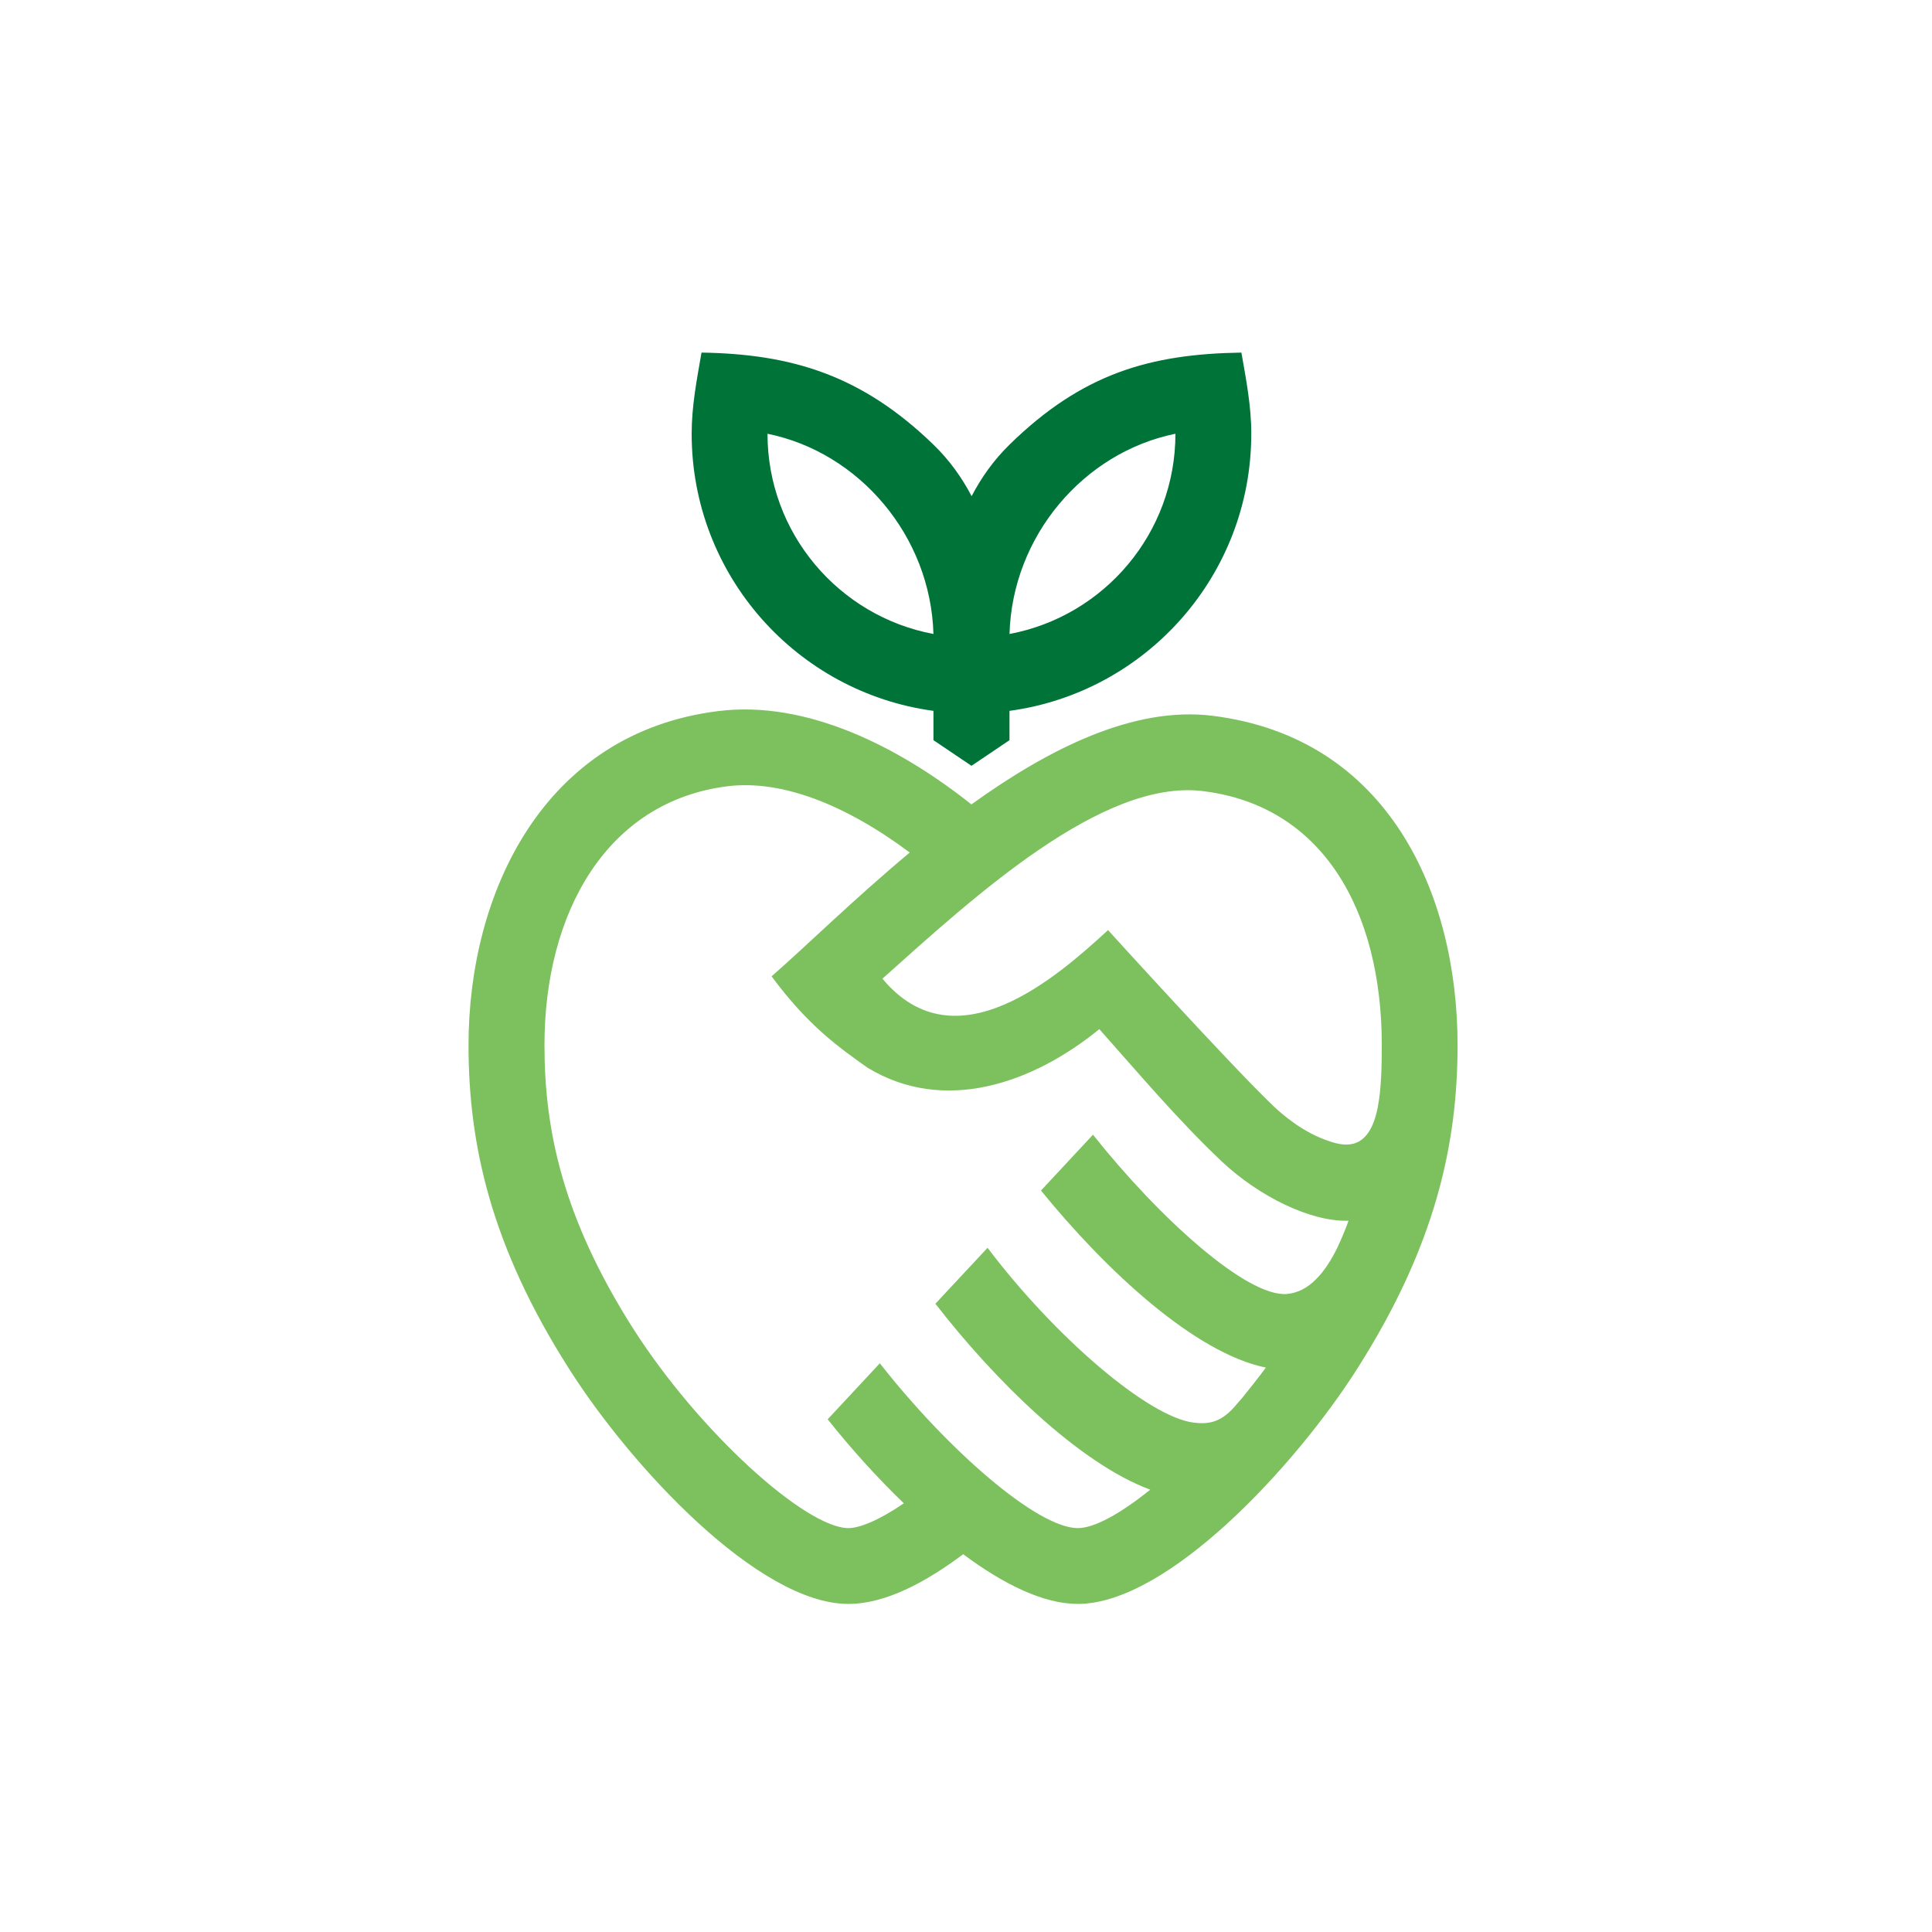 <?xml version="1.0" encoding="UTF-8"?><svg id="Layer_1" xmlns="http://www.w3.org/2000/svg" xmlns:xlink="http://www.w3.org/1999/xlink" viewBox="0 0 1200 1200"><defs><style>.cls-1{fill:none;}.cls-2{clip-path:url(#clippath);}.cls-3{fill:#007339;}.cls-4{fill:#7cc15e;}.cls-5{clip-path:url(#clippath-1);}</style><clipPath id="clippath"><rect class="cls-1" x="291.02" y="219" width="614.32" height="777.24"/></clipPath><clipPath id="clippath-1"><rect class="cls-1" x="291.02" y="219" width="614.32" height="777.24"/></clipPath></defs><g class="cls-2"><path class="cls-3" d="m730.08,269.41c0,61.85-44.36,113.34-103.06,124.37,1.75-60.91,46.08-112.81,103.06-124.37m-150.3,124.37c-58.7-11.03-103.07-62.52-103.07-124.37,56.98,11.56,101.33,63.46,103.07,124.37m197.42-124.37c0-17.15-3.19-33.55-6.14-50.41-56.51.87-98.75,12.84-144.04,57.17-9.87,9.66-17.56,20.53-23.53,32.02-6-11.51-13.77-22.38-23.71-32.02-44.33-42.91-87.55-56.3-144.06-57.17-2.93,16.86-6.12,33.26-6.12,50.41,0,87.96,65.37,160.63,150.18,172.12v18.21l23.61,15.92h.01l23.61-15.92v-18.21c84.81-11.49,150.18-84.16,150.18-172.12"/></g><g class="cls-5"><path class="cls-4" d="m565.07,529.53c-40.2-30-79.71-45.27-113.05-41.19-75.16,9.32-113.84,78.47-113.84,160.81,0,52.34,11.1,106.75,54.91,175.78,40.91,64.25,107.33,124.2,133.91,124.2,6.76,0,18.68-4.64,34.39-15.4-17.02-16.39-33.17-34.39-47.3-52.18l32.4-34.8c41.57,53.15,97.61,102.39,122.97,102.39,10.31,0,26.55-9.04,44.97-23.87-44.29-16.44-96.59-67.96-133.44-115.5l32.4-34.73c41.91,55.41,99.69,105,127.96,108.57,9.11,1.13,16.72-.04,25.2-9.58.7-.75,1.3-1.49,1.98-2.31.92-1.12,1.92-2.25,2.97-3.38,5.03-6.23,9.96-12.43,14.75-18.91-44.06-8.97-99.24-60.2-139.67-109.97l32.29-34.67c41.26,51.9,95.55,100.86,120.36,98.93,13.78-1.12,23.81-13.22,31.47-28.85,1.66-3.52,3.12-6.97,4.54-10.44.89-2.06,1.62-4.18,2.34-6.21-23.66.75-55.7-15.25-78.54-36.64-27.46-26-51.31-54.36-76.23-82.36-41.73,33.99-96.54,52.78-143.98,23.94-18.32-12.98-36.98-26.23-59.59-56.74,20.96-18.26,51.01-47.87,85.82-76.89m33.2,435.81c-22.73,17.04-48.02,30.89-71.28,30.89-55.97,0-135.28-85.73-173.52-146.03-48.9-76.72-62.45-140.02-62.45-201.05,0-94.35,46.37-194.03,155.19-207.49,54.66-6.83,112.04,22.09,157.17,57.98,47.87-34.51,100.81-61.17,149.75-55.05,109.35,13.57,152.21,110.94,152.21,204.56,0,61.03-13.54,124.32-62.37,201.05-38.34,60.31-117.59,146.03-173.52,146.03-21.28,0-46.2-12.23-71.19-30.89m192.94-278.1c4.8,4.41,17.88,16.42,35.46,21.91,8.74,2.8,23.64,5.82,29-20.89,2.42-12.2,2.6-27.09,2.6-39.12,0-83.14-36.34-148.58-110.99-157.76-62.36-7.79-141.79,65.14-199.16,116.49,45.46,54.7,108.7-1.33,140.13-30.16,0,0,76.47,84.27,102.95,109.52"/></g></svg>